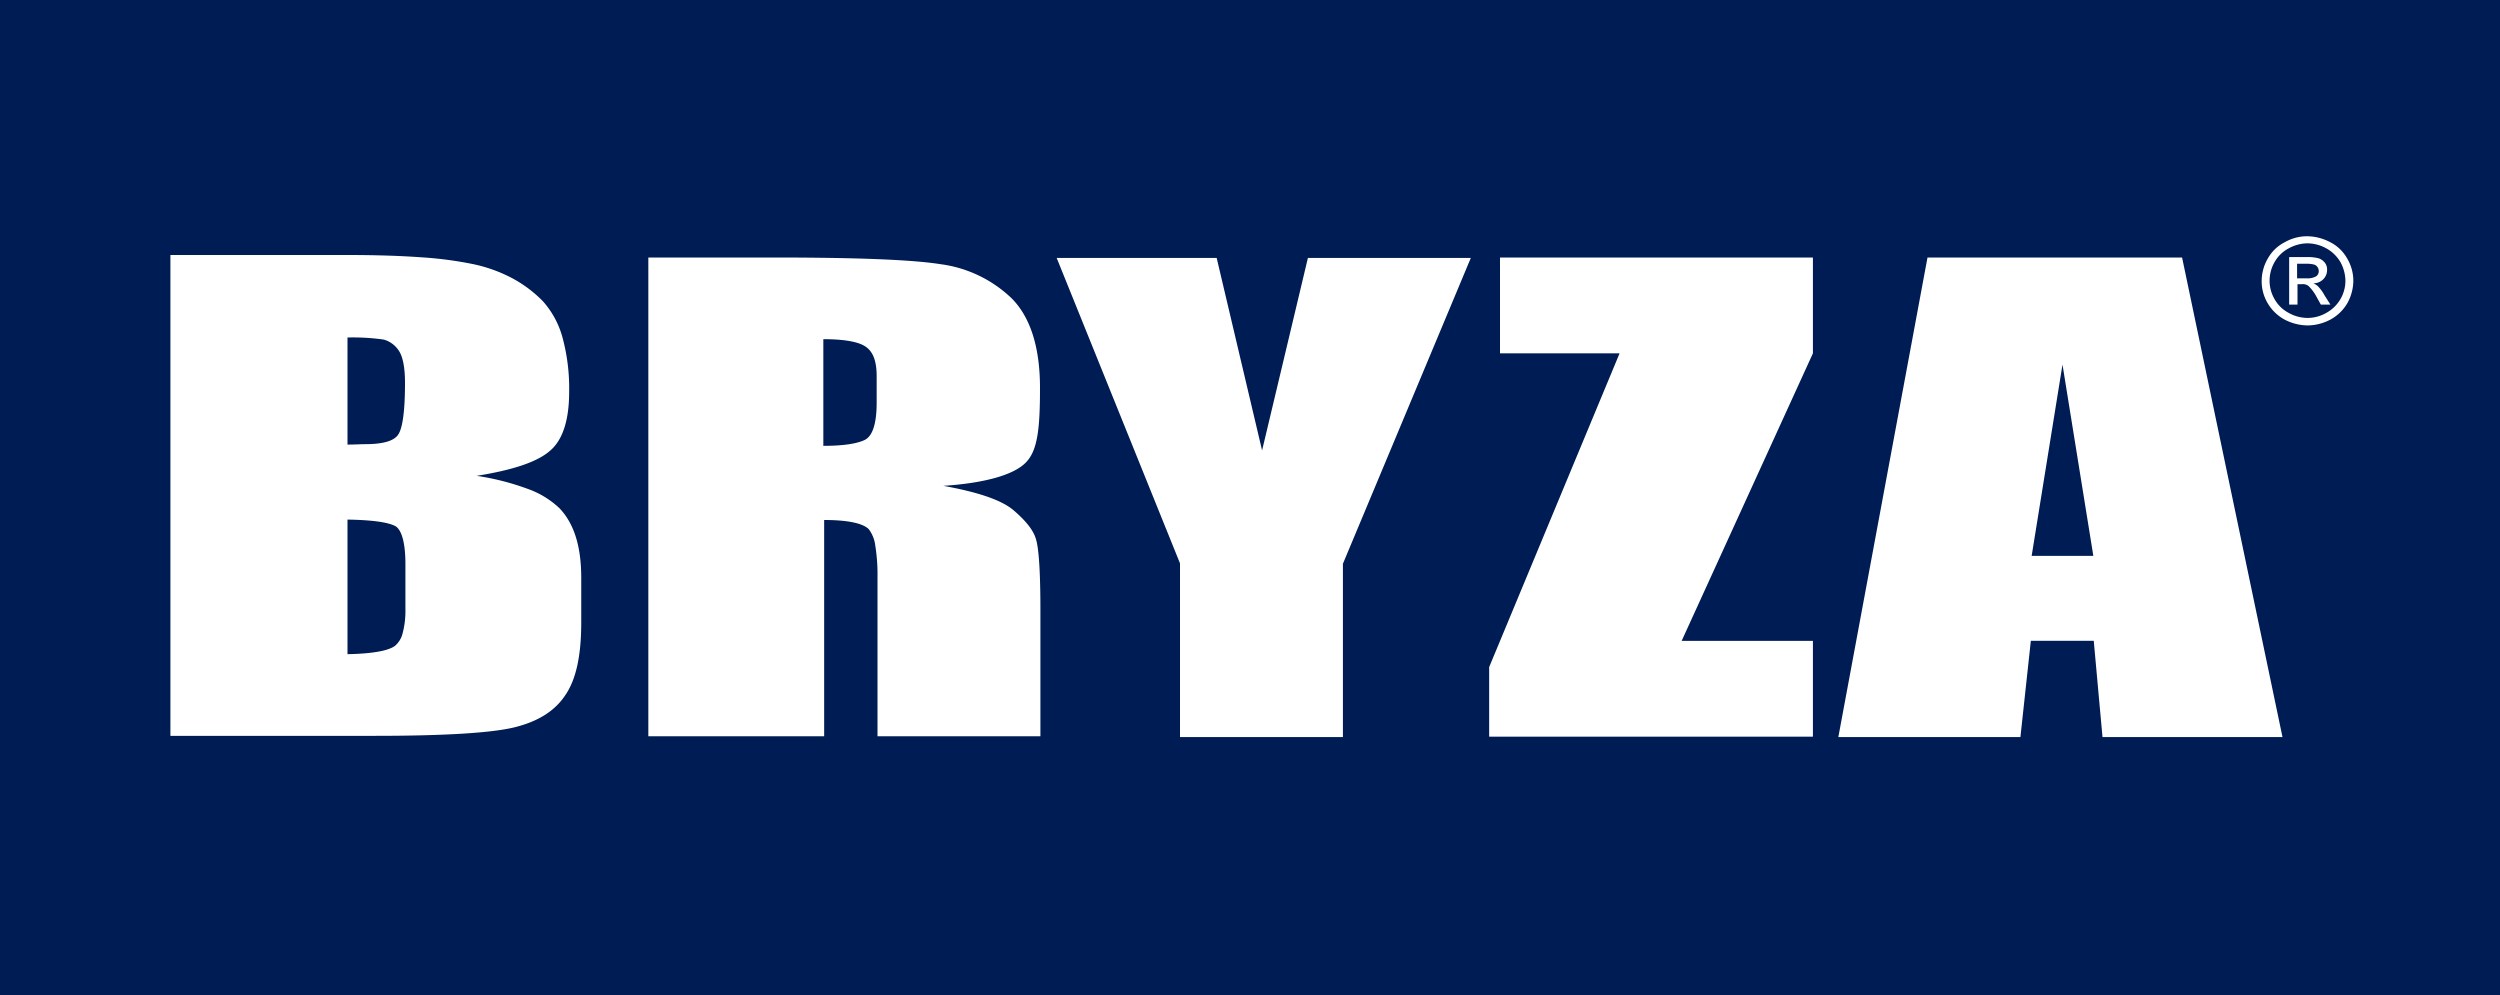 <svg xmlns="http://www.w3.org/2000/svg" width="599.999" height="238.801" viewBox="0 0 599.999 238.801"><g id="rynny-bryza-logo-vector" transform="translate(-21.901 -202.1)"><path id="Subtraction_2" data-name="Subtraction 2" d="M-537.1,82.9h-600V-155.9h600V82.9Zm-112.6-85h15.1l2.1,23.1h43.2L-613.4-94.1h-61.1L-695.9,21h43.7l2.5-23.1ZM-883.5-94l29.6,73.3V21h39.1V-20.6L-784.1-94h-39.1l-11,46.2L-845.1-94Zm106.4-.1v23h28.7L-779.7,4.2V20.9H-702v-23h-31.5l31.5-69v-23Zm-162.189,63c5.555,0,9.25.761,10.688,2.2a8.107,8.107,0,0,1,1.575,3.987A43.5,43.5,0,0,1-926.5-17.4V20.8h39.1V-9.6c0-8.963-.38-14.842-1.1-17-.567-1.983-2.35-4.27-5.3-6.8-2.81-2.423-8.338-4.353-16.9-5.9,9.8-.638,16.792-2.591,19.7-5.5,2.959-2.863,3.5-8.308,3.5-18,0-9.653-2.254-16.853-6.7-21.4a30.341,30.341,0,0,0-17.2-8.3c-6.853-1.077-20.068-1.6-40.4-1.6h-29.7V20.8h42.2V-31.1h.012ZM-1096.2-94.7V20.7h49c16.952,0,28.324-.706,33.8-2.1,5.605-1.427,9.53-3.946,12-7.7,2.557-3.738,3.8-9.429,3.8-17.4V-17.2c0-7.539-1.7-13-5.2-16.7a21.413,21.413,0,0,0-7.588-4.65A61.36,61.36,0,0,0-1022.7-41.7c8.927-1.421,14.717-3.415,17.7-6.1,2.986-2.588,4.5-7.332,4.5-14.1a46.833,46.833,0,0,0-1.575-12.912A21.478,21.478,0,0,0-1006.8-83.6a30.325,30.325,0,0,0-7.375-5.537A35.847,35.847,0,0,0-1023.5-92.5a91.119,91.119,0,0,0-12.713-1.662c-4.982-.357-10.9-.538-17.588-.538h-42.4Zm512.9-4.5a10.847,10.847,0,0,0-5.4,1.4,9.69,9.69,0,0,0-4.1,3.9,10.79,10.79,0,0,0-1.5,5.4,10.306,10.306,0,0,0,1.4,5.3,10.513,10.513,0,0,0,4.1,4,12.128,12.128,0,0,0,5.5,1.4,11.822,11.822,0,0,0,5.5-1.4,10.484,10.484,0,0,0,4.1-4,11.289,11.289,0,0,0,1.4-5.3,10.527,10.527,0,0,0-1.5-5.4,9.691,9.691,0,0,0-4.1-3.9A12.113,12.113,0,0,0-583.3-99.2ZM-1053.7,1.1h0V-31.2c6.114.1,10.05.669,11.7,1.7,1.44,1.13,2.2,4.243,2.2,9V-9.7a21.019,21.019,0,0,1-.65,5.713A5.734,5.734,0,0,1-1042.3-.9C-1043.913.309-1047.855,1-1053.7,1.1Zm419-23.6h-14.8l7.4-45.9,7.4,45.9ZM-939.5-48.9h0V-74.5c4.823,0,8.281.588,10,1.7,1.91,1.206,2.8,3.494,2.8,7.2v6.3c0,5.06-.976,8.088-2.9,9C-931.562-49.371-934.892-48.9-939.5-48.9Zm-114.2-.3h0V-74.9a52.071,52.071,0,0,1,8.7.5,6.333,6.333,0,0,1,3.7,2.8c.916,1.426,1.4,4.054,1.4,7.6,0,6.755-.572,10.961-1.7,12.5-1.086,1.48-3.67,2.2-7.9,2.2-.429,0-.925.018-1.5.039C-1051.785-49.233-1052.67-49.2-1053.7-49.2Zm470.4-30.4a9.216,9.216,0,0,1-4.5-1.2,8.313,8.313,0,0,1-3.4-3.3,8.784,8.784,0,0,1-1.2-4.4,8.96,8.96,0,0,1,1.2-4.5,8.309,8.309,0,0,1,3.4-3.3,9.532,9.532,0,0,1,4.5-1.2,9.532,9.532,0,0,1,4.5,1.2,8.908,8.908,0,0,1,3.4,3.3,9.527,9.527,0,0,1,1.2,4.5,8.784,8.784,0,0,1-1.2,4.4,8.911,8.911,0,0,1-3.4,3.3A8.966,8.966,0,0,1-583.3-79.6Zm-2.4-8.1h1.1a2.276,2.276,0,0,1,1.5.4,10.285,10.285,0,0,1,2,2.7l1,1.8h2.3l-1.4-2.2a9.654,9.654,0,0,0-1.7-2.3,4.385,4.385,0,0,0-.994-.6l-.006,0,.008,0a3.32,3.32,0,0,0,2.392-1,3.082,3.082,0,0,0,.9-2.2,2.59,2.59,0,0,0-.5-1.7,3.248,3.248,0,0,0-1.5-1.1,10.555,10.555,0,0,0-3-.3h-4.1v11.4h2v-4.9Zm2.2-1.4h-2.3v-3.5h2.2a7.174,7.174,0,0,1,1.9.2,1.554,1.554,0,0,1,.8.6,1.62,1.62,0,0,1,.3.9,1.493,1.493,0,0,1-.6,1.3A4.146,4.146,0,0,1-583.5-89.1Z" transform="translate(1159 358)" fill="#001c54"></path></g></svg>